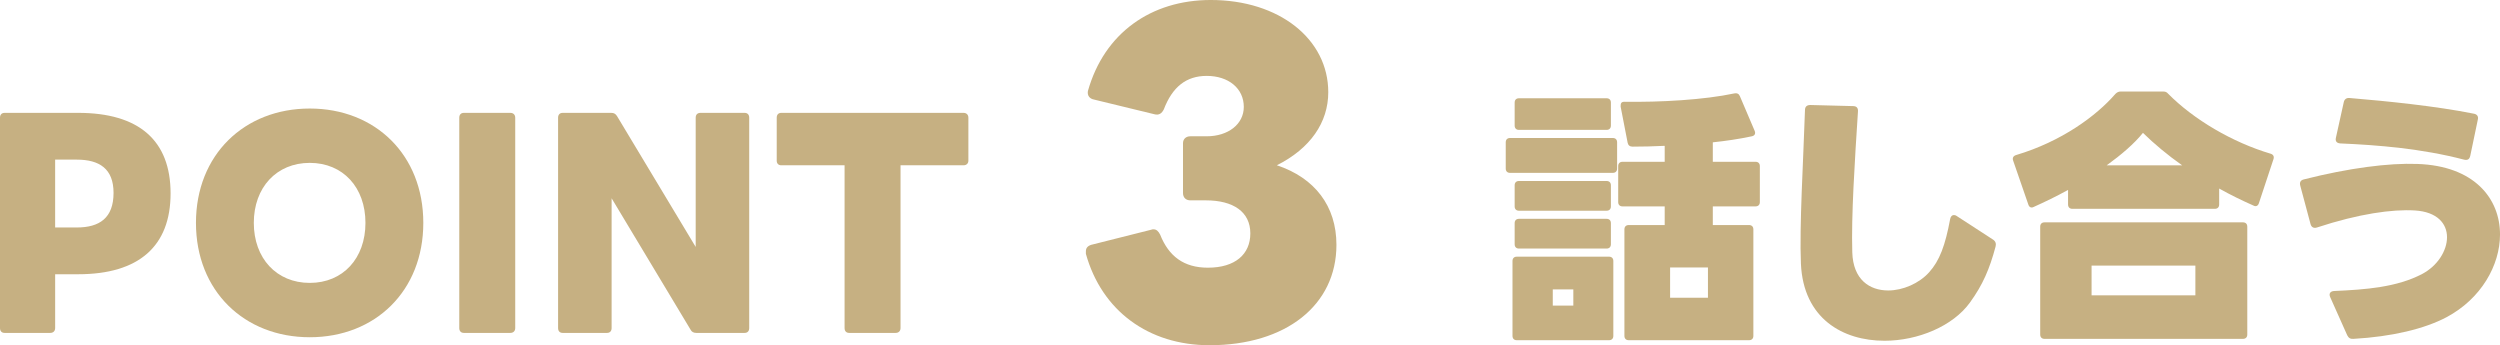 <?xml version="1.0" encoding="UTF-8"?>
<svg id="_レイヤー_2" data-name="レイヤー 2" xmlns="http://www.w3.org/2000/svg" viewBox="0 0 334.29 46.162">
  <defs>
    <style>
      .cls-1 {
        fill: #c6b082;
        stroke-width: 0px;
      }
    </style>
  </defs>
  <g id="_テキスト" data-name="テキスト">
    <g>
      <path class="cls-1" d="M0,43.864V15.741c0-.397.217-.65.615-.65h9.833c8.133,0,12.362,3.688,12.362,10.772,0,7.049-4.229,10.808-12.362,10.808h-3.073v7.193c0,.398-.253.651-.651.651H.615c-.397,0-.615-.253-.615-.651ZM15.183,25.791c0-3.218-1.88-4.446-4.917-4.446h-2.892v9.073h2.892c3.037,0,4.917-1.266,4.917-4.627Z"/>
      <path class="cls-1" d="M26.203,29.803c0-9.109,6.47-15.29,15.218-15.29,8.748,0,15.182,6.181,15.182,15.29s-6.435,15.291-15.182,15.291c-8.748,0-15.218-6.182-15.218-15.291ZM41.421,37.828c4.446,0,7.446-3.29,7.446-8.025s-3-8.024-7.446-8.024-7.483,3.289-7.483,8.024,3.037,8.025,7.483,8.025Z"/>
      <path class="cls-1" d="M61.412,43.864V15.741c0-.397.217-.65.615-.65h6.217c.398,0,.651.253.651.65v28.123c0,.398-.253.651-.651.651h-6.217c-.397,0-.615-.253-.615-.651Z"/>
      <path class="cls-1" d="M74.625,43.864V15.741c0-.397.217-.65.615-.65h6.507c.361,0,.578.145.759.434l10.519,17.496V15.741c0-.397.217-.65.651-.65h5.892c.397,0,.615.253.615.65v28.123c0,.398-.217.651-.615.651h-6.471c-.361,0-.614-.145-.759-.435l-10.555-17.567v17.351c0,.398-.217.651-.615.651h-5.928c-.397,0-.615-.253-.615-.651Z"/>
      <path class="cls-1" d="M112.933,43.864v-21.761h-8.459c-.397,0-.614-.253-.614-.614v-5.748c0-.397.217-.65.614-.65h24.364c.397,0,.65.253.65.65v5.748c0,.361-.253.614-.65.614h-8.423v21.761c0,.398-.253.651-.65.651h-6.218c-.397,0-.614-.253-.614-.651Z"/>
      <path class="cls-1" d="M145.2,33.939v-.328c0-.436.218-.709.709-.873l8.021-2.019c.109-.055.218-.055.328-.055.382,0,.655.273.873.71,1.146,2.892,3.165,4.42,6.384,4.42,3.656,0,5.675-1.801,5.675-4.584,0-2.892-2.292-4.42-5.948-4.42h-2.074c-.6,0-.982-.382-.982-.982v-6.656c0-.546.382-.928.982-.928h2.183c2.892,0,4.966-1.637,4.966-3.929,0-2.456-2.019-4.147-4.966-4.147-2.728,0-4.583,1.474-5.729,4.475-.272.546-.654.818-1.255.654l-8.076-1.964c-.6-.109-.927-.546-.818-1.146,2.183-7.749,8.458-12.168,16.424-12.168,9.167,0,15.715,5.238,15.715,12.331,0,4.038-2.401,7.53-6.875,9.768,5.075,1.691,7.967,5.456,7.967,10.64,0,8.076-6.766,13.424-16.97,13.424-8.13,0-14.405-4.584-16.533-12.223Z"/>
      <path class="cls-1" d="M201.341,22.537v-3.506c0-.362.217-.579.578-.579h13.736c.362,0,.579.217.579.579v3.506c0,.361-.217.578-.579.578h-13.736c-.361,0-.578-.217-.578-.578ZM202.245,44.913v-10.013c0-.362.217-.579.578-.579h12.327c.361,0,.578.217.578.579v10.013c0,.361-.217.578-.578.578h-12.327c-.361,0-.578-.217-.578-.578ZM202.534,16.79v-3.073c0-.361.217-.578.578-.578h11.712c.361,0,.578.217.578.578v3.073c0,.361-.217.578-.578.578h-11.712c-.361,0-.578-.217-.578-.578ZM202.534,27.598v-2.819c0-.361.217-.578.578-.578h11.712c.361,0,.578.217.578.578v2.819c0,.361-.217.579-.578.579h-11.712c-.361,0-.578-.218-.578-.579ZM202.534,32.659v-2.82c0-.361.217-.578.578-.578h11.712c.361,0,.578.217.578.578v2.82c0,.361-.217.578-.578.578h-11.712c-.361,0-.578-.217-.578-.578ZM207.631,40.864h2.748v-2.169h-2.748v2.169ZM217.21,44.913v-14.242c0-.361.217-.579.578-.579h4.808v-2.494h-5.639c-.361,0-.578-.217-.578-.578v-4.808c0-.361.217-.578.578-.578h5.639v-2.133c-1.482.072-2.928.108-4.301.108-.362,0-.579-.181-.651-.506l-.94-4.844c0-.398.036-.651.506-.651,4.771.072,10.664-.253,14.712-1.12.326-.072.579.036.723.361l1.988,4.663c.145.361,0,.65-.434.723-1.699.361-3.434.615-5.169.796v2.603h5.711c.361,0,.578.217.578.578v4.808c0,.361-.217.578-.578.578h-5.711v2.494h4.844c.361,0,.579.218.579.579v14.242c0,.361-.217.578-.579.578h-16.086c-.361,0-.578-.217-.578-.578ZM223.319,39.816h5.061v-4.049h-5.061v4.049Z"/>
      <path class="cls-1" d="M251.982,45.563c-5.567,0-10.845-2.964-11.17-10.302-.217-4.988.325-13.845.542-20.532,0-.47.253-.688.723-.688l5.711.146c.47,0,.687.253.651.723-.434,6.724-.904,13.953-.759,18.833.108,3.651,2.313,5.097,4.808,5.097,1.952,0,4.121-.939,5.458-2.422,1.41-1.555,2.169-3.614,2.819-7.121.072-.361.253-.542.506-.542.108,0,.253.036.397.145l4.844,3.145c.325.217.434.542.325.94-.795,2.964-1.699,5.097-3.434,7.482-2.277,3.145-6.94,5.097-11.423,5.097Z"/>
      <path class="cls-1" d="M304.004,21.272l-1.952,5.892c-.108.361-.397.506-.723.325-1.482-.65-3.036-1.409-4.591-2.277v2.133c0,.361-.217.578-.578.578h-19.05c-.361,0-.578-.217-.578-.578v-1.952c-1.554.868-3.145,1.627-4.591,2.277-.325.181-.615.036-.723-.325l-2.024-5.855c-.145-.397.036-.651.397-.76,6.073-1.807,10.736-5.241,13.266-8.169.217-.217.434-.325.723-.325h5.639c.325,0,.506.072.687.289,3.434,3.47,8.604,6.507,13.7,8.024.362.108.506.361.398.724ZM300.498,30.31v14.423c0,.361-.217.578-.579.578h-26.533c-.361,0-.578-.217-.578-.578v-14.423c0-.362.217-.579.578-.579h26.533c.361,0,.579.217.579.579ZM279.677,39.49h13.881v-3.976h-13.881v3.976ZM286.545,17.766c-1.157,1.446-2.892,2.928-4.844,4.338h10.085c-1.952-1.374-3.723-2.855-5.241-4.338Z"/>
      <path class="cls-1" d="M313.866,44.841l-2.277-5.097c-.217-.471,0-.796.506-.832,4.229-.181,8.423-.506,11.784-2.277,2.061-1.084,3.326-3.108,3.326-4.916s-1.301-3.397-4.301-3.578c-3-.182-7.483.434-13.086,2.277-.434.145-.759-.036-.867-.471l-1.374-5.133c-.108-.434.036-.723.506-.831,6-1.519,11.351-2.205,15.146-2.061,7.627.253,11.062,4.627,11.062,9.435,0,4.121-2.531,8.604-7.158,11.062-2.928,1.554-7.302,2.603-12.435,2.892-.398.036-.651-.108-.832-.47ZM312.926,19.176c-.47-.036-.687-.289-.578-.76l1.048-4.735c.073-.397.362-.614.759-.578,5.169.434,11.567,1.085,16.628,2.097.434.072.651.361.542.795l-1.012,4.844c-.108.471-.361.615-.832.507-5.675-1.482-11.495-1.952-16.556-2.169Z"/>
    </g>
  </g>
</svg>